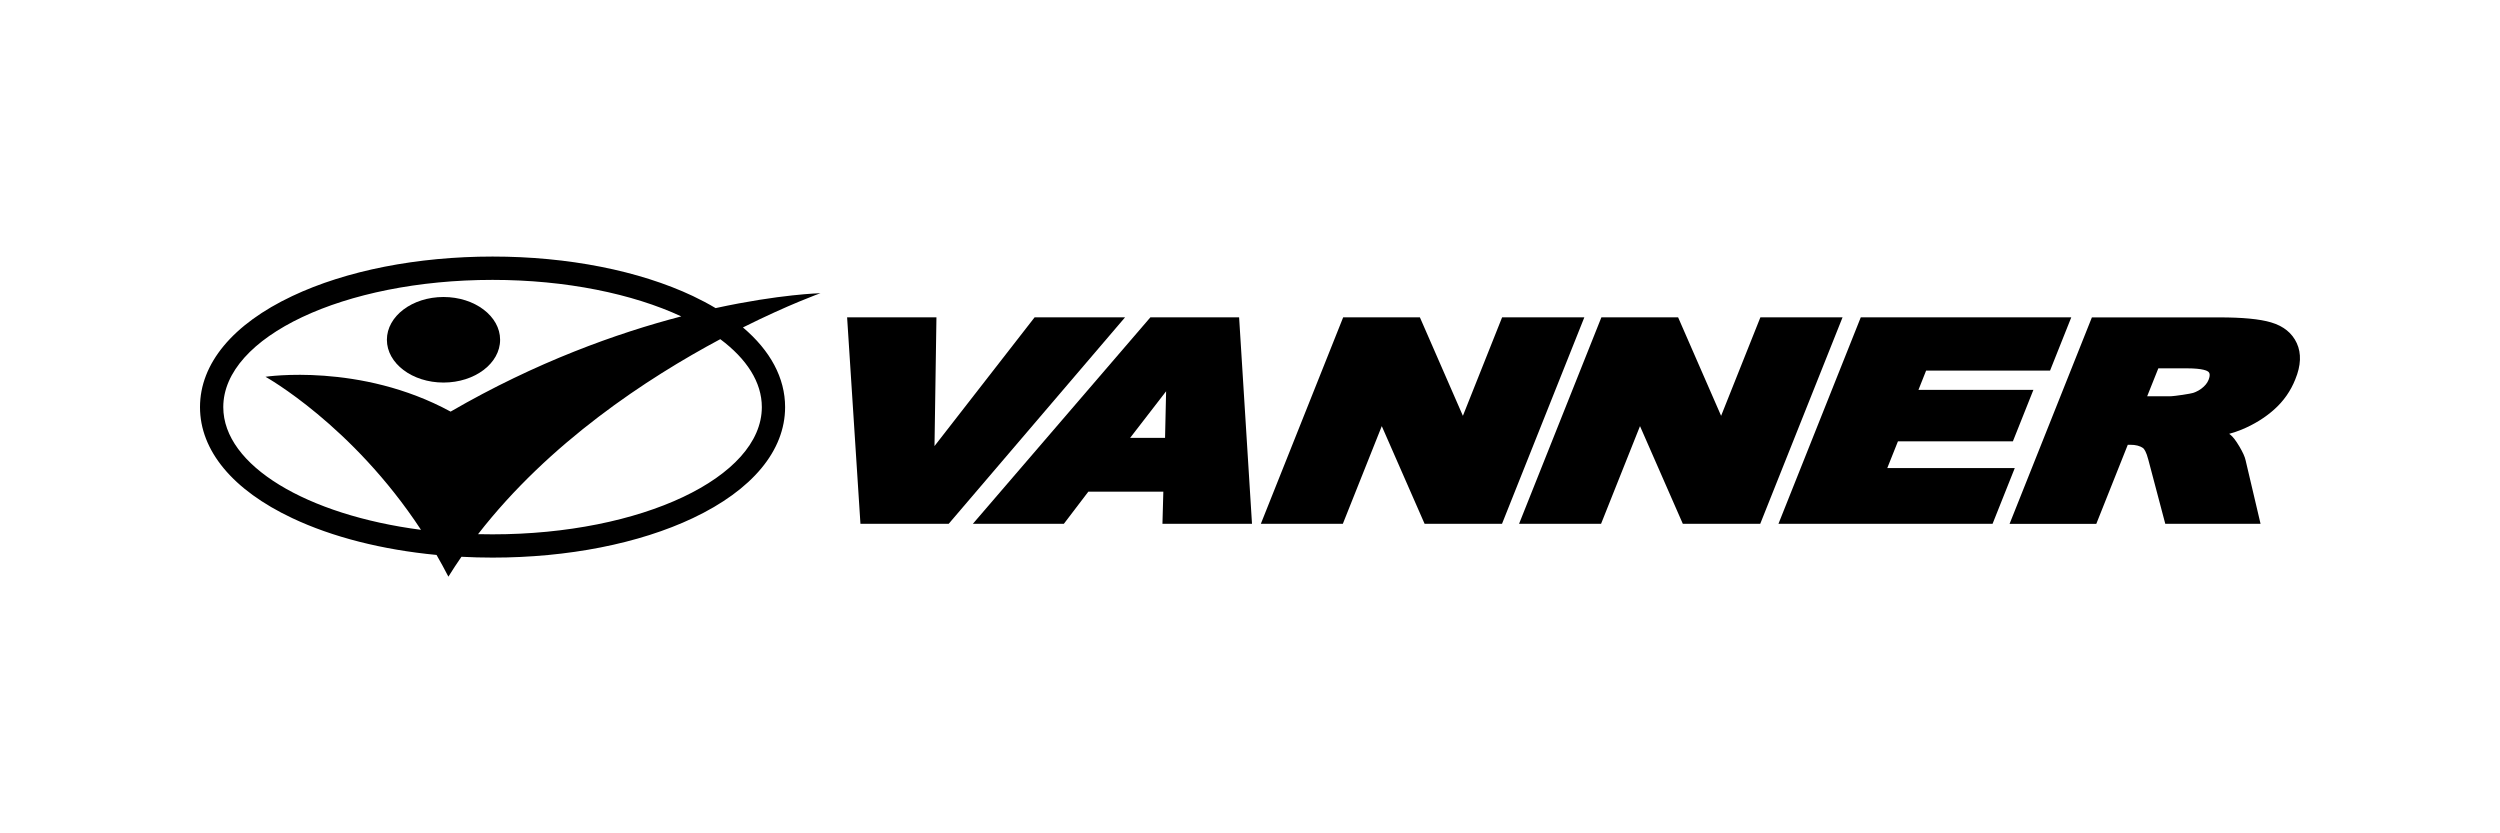 <?xml version="1.0" encoding="utf-8"?>
<!-- Generator: Adobe Illustrator 28.1.0, SVG Export Plug-In . SVG Version: 6.00 Build 0)  -->
<svg version="1.1" id="Capa_1" xmlns="http://www.w3.org/2000/svg" xmlns:xlink="http://www.w3.org/1999/xlink" x="0px" y="0px"
	 viewBox="0 0 450 150" style="enable-background:new 0 0 450 150;" xml:space="preserve">
<style type="text/css">
	.st0{fill:#FFFFFF;}
	.st1{fill:#1D1D1B;}
	.st2{fill-rule:evenodd;clip-rule:evenodd;fill:#1D1D1B;}
	.st3{fill-rule:evenodd;clip-rule:evenodd;}
	.st4{fill:#1D1C1C;}
	.st5{fill:#2E2A26;}
	.st6{fill:#221E20;}
	.st7{fill:#1E120C;}
	.st8{fill-rule:evenodd;clip-rule:evenodd;stroke:#231F1D;stroke-width:0.198;stroke-miterlimit:10;}
	.st9{fill-rule:evenodd;clip-rule:evenodd;fill:#FFFFFF;}
	.st10{fill:#00005C;}
	.st11{fill:#0D0D0D;}
	.st12{fill:#FDFDFD;}
	.st13{fill:none;stroke:#000000;stroke-miterlimit:10;}
	
		.st14{fill-rule:evenodd;clip-rule:evenodd;stroke:#1D1D1B;stroke-width:0.758;stroke-linecap:round;stroke-linejoin:round;stroke-miterlimit:22.926;}
	
		.st15{fill-rule:evenodd;clip-rule:evenodd;stroke:#1D1D1B;stroke-width:0.758;stroke-linecap:round;stroke-linejoin:round;stroke-miterlimit:22.926;}
	.st16{fill-rule:evenodd;clip-rule:evenodd;stroke:#1D1D1B;stroke-width:0.758;stroke-miterlimit:22.926;}
	.st17{fill:none;stroke:#FFFFFF;stroke-width:2;}
	.st18{fill:#FEFEFE;}
	.st19{fill:#070102;}
	.st20{fill:#090202;}
	.st21{fill:#FBFBFB;}
	.st22{stroke:#EE1920;stroke-width:1.984;stroke-miterlimit:10;}
	.st23{fill:none;stroke:#000000;stroke-width:2;stroke-miterlimit:10;}
</style>
<g>
	<polygon points="186.23,57.12 168.21,80.29 168.56,57.12 152.48,57.12 154.88,94.29 170.76,94.29 202.51,57.12 	"/>
	<path d="M207.07,57.12l-31.96,37.17h16.38l4.41-5.79h13.5l-0.16,5.79h16.12l-2.32-37.17H207.07z M209.71,78.82h-6.29l6.48-8.39
		L209.71,78.82z"/>
	<polygon points="270.38,57.12 263.32,74.85 255.58,57.12 241.77,57.12 226.95,94.29 241.71,94.29 248.72,76.7 256.43,94.29 
		270.36,94.29 285.18,57.12 	"/>
	<polygon points="316.87,57.12 309.8,74.85 302.06,57.12 288.25,57.12 273.43,94.29 288.19,94.29 295.2,76.7 302.91,94.29 
		316.84,94.29 331.66,57.12 	"/>
	<polygon points="339.71,84.25 341.63,79.44 362.32,79.44 366.01,70.18 345.32,70.18 346.7,66.71 369.01,66.71 372.83,57.12 
		334.94,57.12 320.12,94.29 358.66,94.29 362.66,84.25 	"/>
	<path d="M413.43,61.79c-0.84-1.84-2.4-3.1-4.64-3.76c-2.06-0.61-5.13-0.9-9.38-0.9h-22.87l-14.82,37.17h15.61l5.67-14.24h0.46
		c0.97,0,1.75,0.2,2.3,0.6c0.16,0.13,0.56,0.59,0.95,2.13l3.04,11.5h17.15l-2.69-11.43c-0.13-0.63-0.5-1.44-1.12-2.49
		c-0.64-1.08-1.16-1.76-1.65-2.14c-0.06-0.05-0.12-0.09-0.19-0.14c0.82-0.23,1.57-0.48,2.22-0.75c2.23-0.92,4.21-2.14,5.87-3.62
		c1.7-1.51,2.98-3.34,3.81-5.43C414.18,65.8,414.26,63.61,413.43,61.79z M397.54,68.38c-0.23,0.58-0.67,1.11-1.3,1.58
		c-0.66,0.49-1.36,0.79-2.15,0.91c-2.24,0.38-3.16,0.46-3.54,0.46h-4.06l2.01-5.03h5.13c2.99,0,3.72,0.48,3.88,0.62
		C397.63,67.04,397.95,67.34,397.54,68.38z"/>
	<path d="M128.81,55.46c-1.27-0.76-2.63-1.48-4.08-2.17c-9.7-4.58-22.51-7.11-36.06-7.11c-13.55,0-26.36,2.52-36.06,7.11
		C41.89,58.35,36,65.45,36,73.28s5.89,14.93,16.6,19.98c7.25,3.43,16.24,5.7,25.98,6.63c0.73,1.27,1.44,2.57,2.13,3.91
		c0.76-1.22,1.54-2.41,2.35-3.58c1.85,0.1,3.72,0.15,5.6,0.15c13.55,0,26.36-2.52,36.06-7.11c10.7-5.06,16.6-12.15,16.6-19.98
		c0-5.24-2.64-10.15-7.59-14.34c8.29-4.15,13.95-6.16,13.95-6.16S140.39,52.94,128.81,55.46z M81.11,74.09
		c-16.3-8.86-33.32-6.27-33.32-6.27s15.59,8.66,27.99,27.55C55.27,92.7,40.19,83.82,40.19,73.28c0-12.65,21.7-22.9,48.47-22.9
		c13.23,0,25.22,2.51,33.97,6.57C111.08,59.96,96.53,65.15,81.11,74.09z M137.13,73.28c0,12.65-21.7,22.9-48.47,22.9
		c-0.88,0-1.75-0.01-2.61-0.03c12.81-16.51,30.46-28.08,43.6-35.1C134.39,64.59,137.13,68.78,137.13,73.28z"/>
	<ellipse cx="79.83" cy="61.16" rx="10.19" ry="7.7"/>
</g>
</svg>
